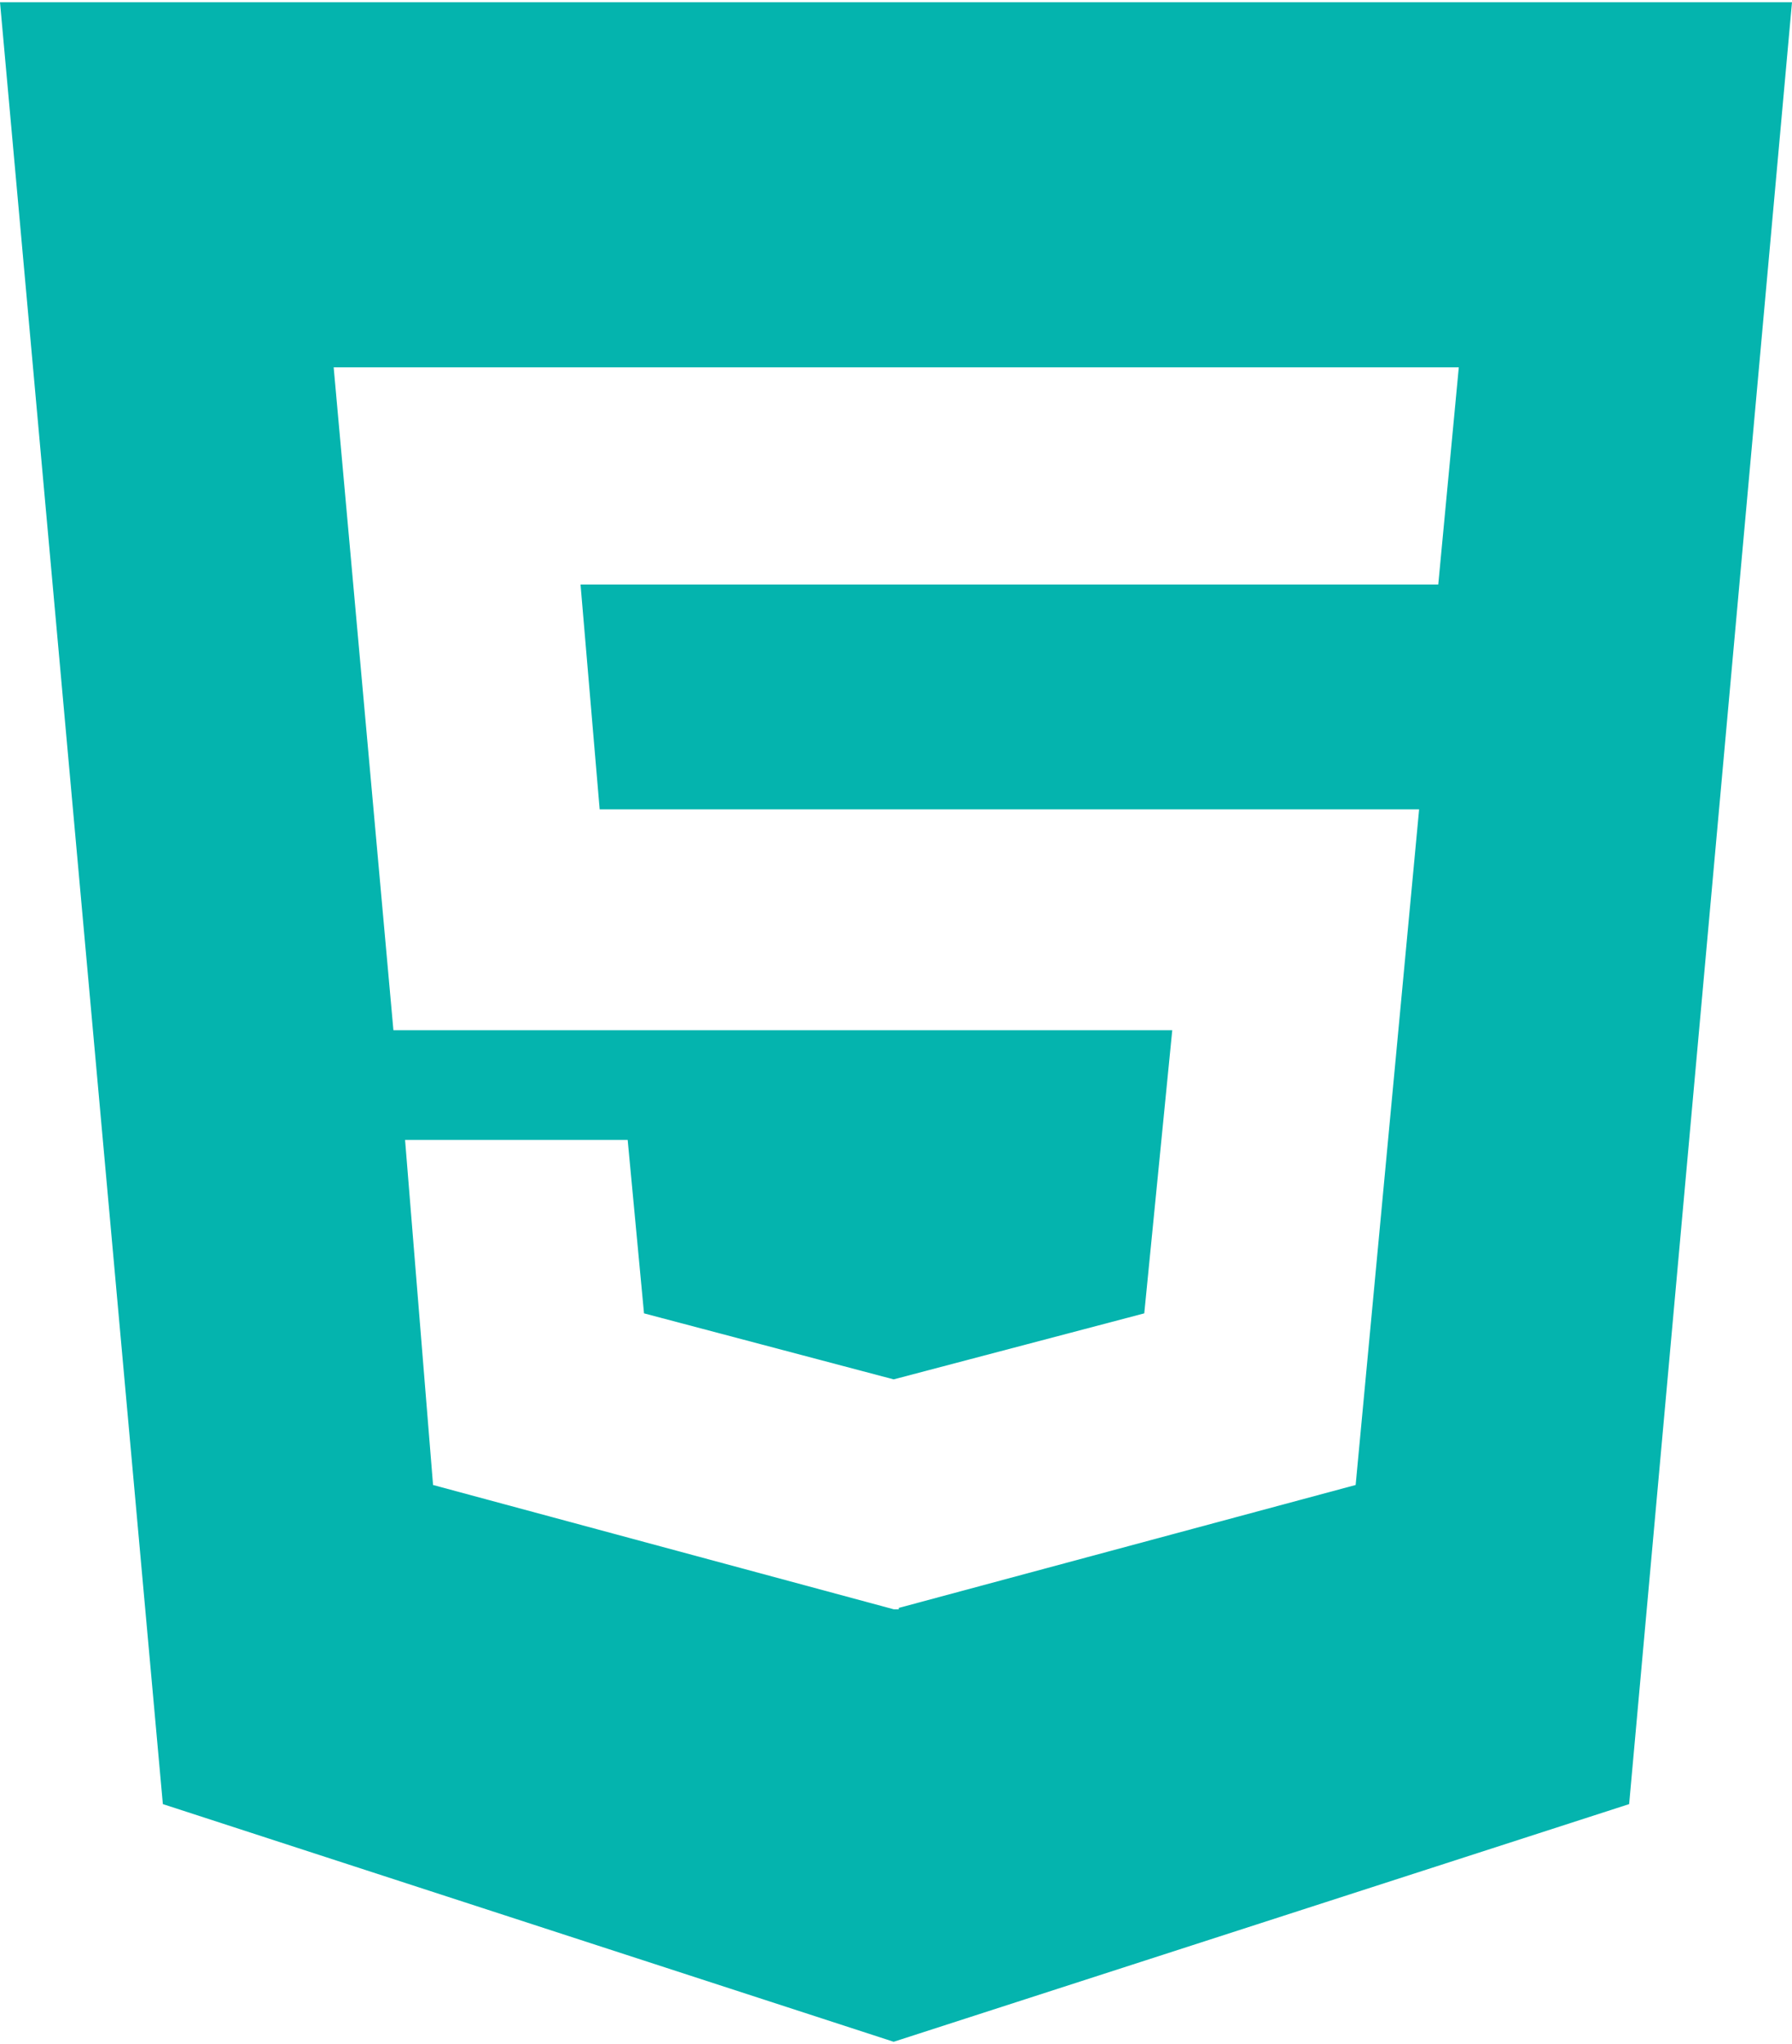 <svg width="50" height="57" viewBox="0 0 50 57" fill="none" xmlns="http://www.w3.org/2000/svg">
<path d="M0 0.062L4.544 50.31L24.935 56.938L45.456 50.31L50 0.062H0ZM40.13 16.3H16.198L16.732 22.571H39.596L37.825 41.411L25.078 44.839V44.877H24.935L12.083 41.411L11.302 31.788H17.513L17.969 36.625L24.935 38.466L31.927 36.625L32.708 28.729H10.977L9.31 10.244H40.703L40.13 16.3Z" fill="#04B4AE"/>
</svg>

